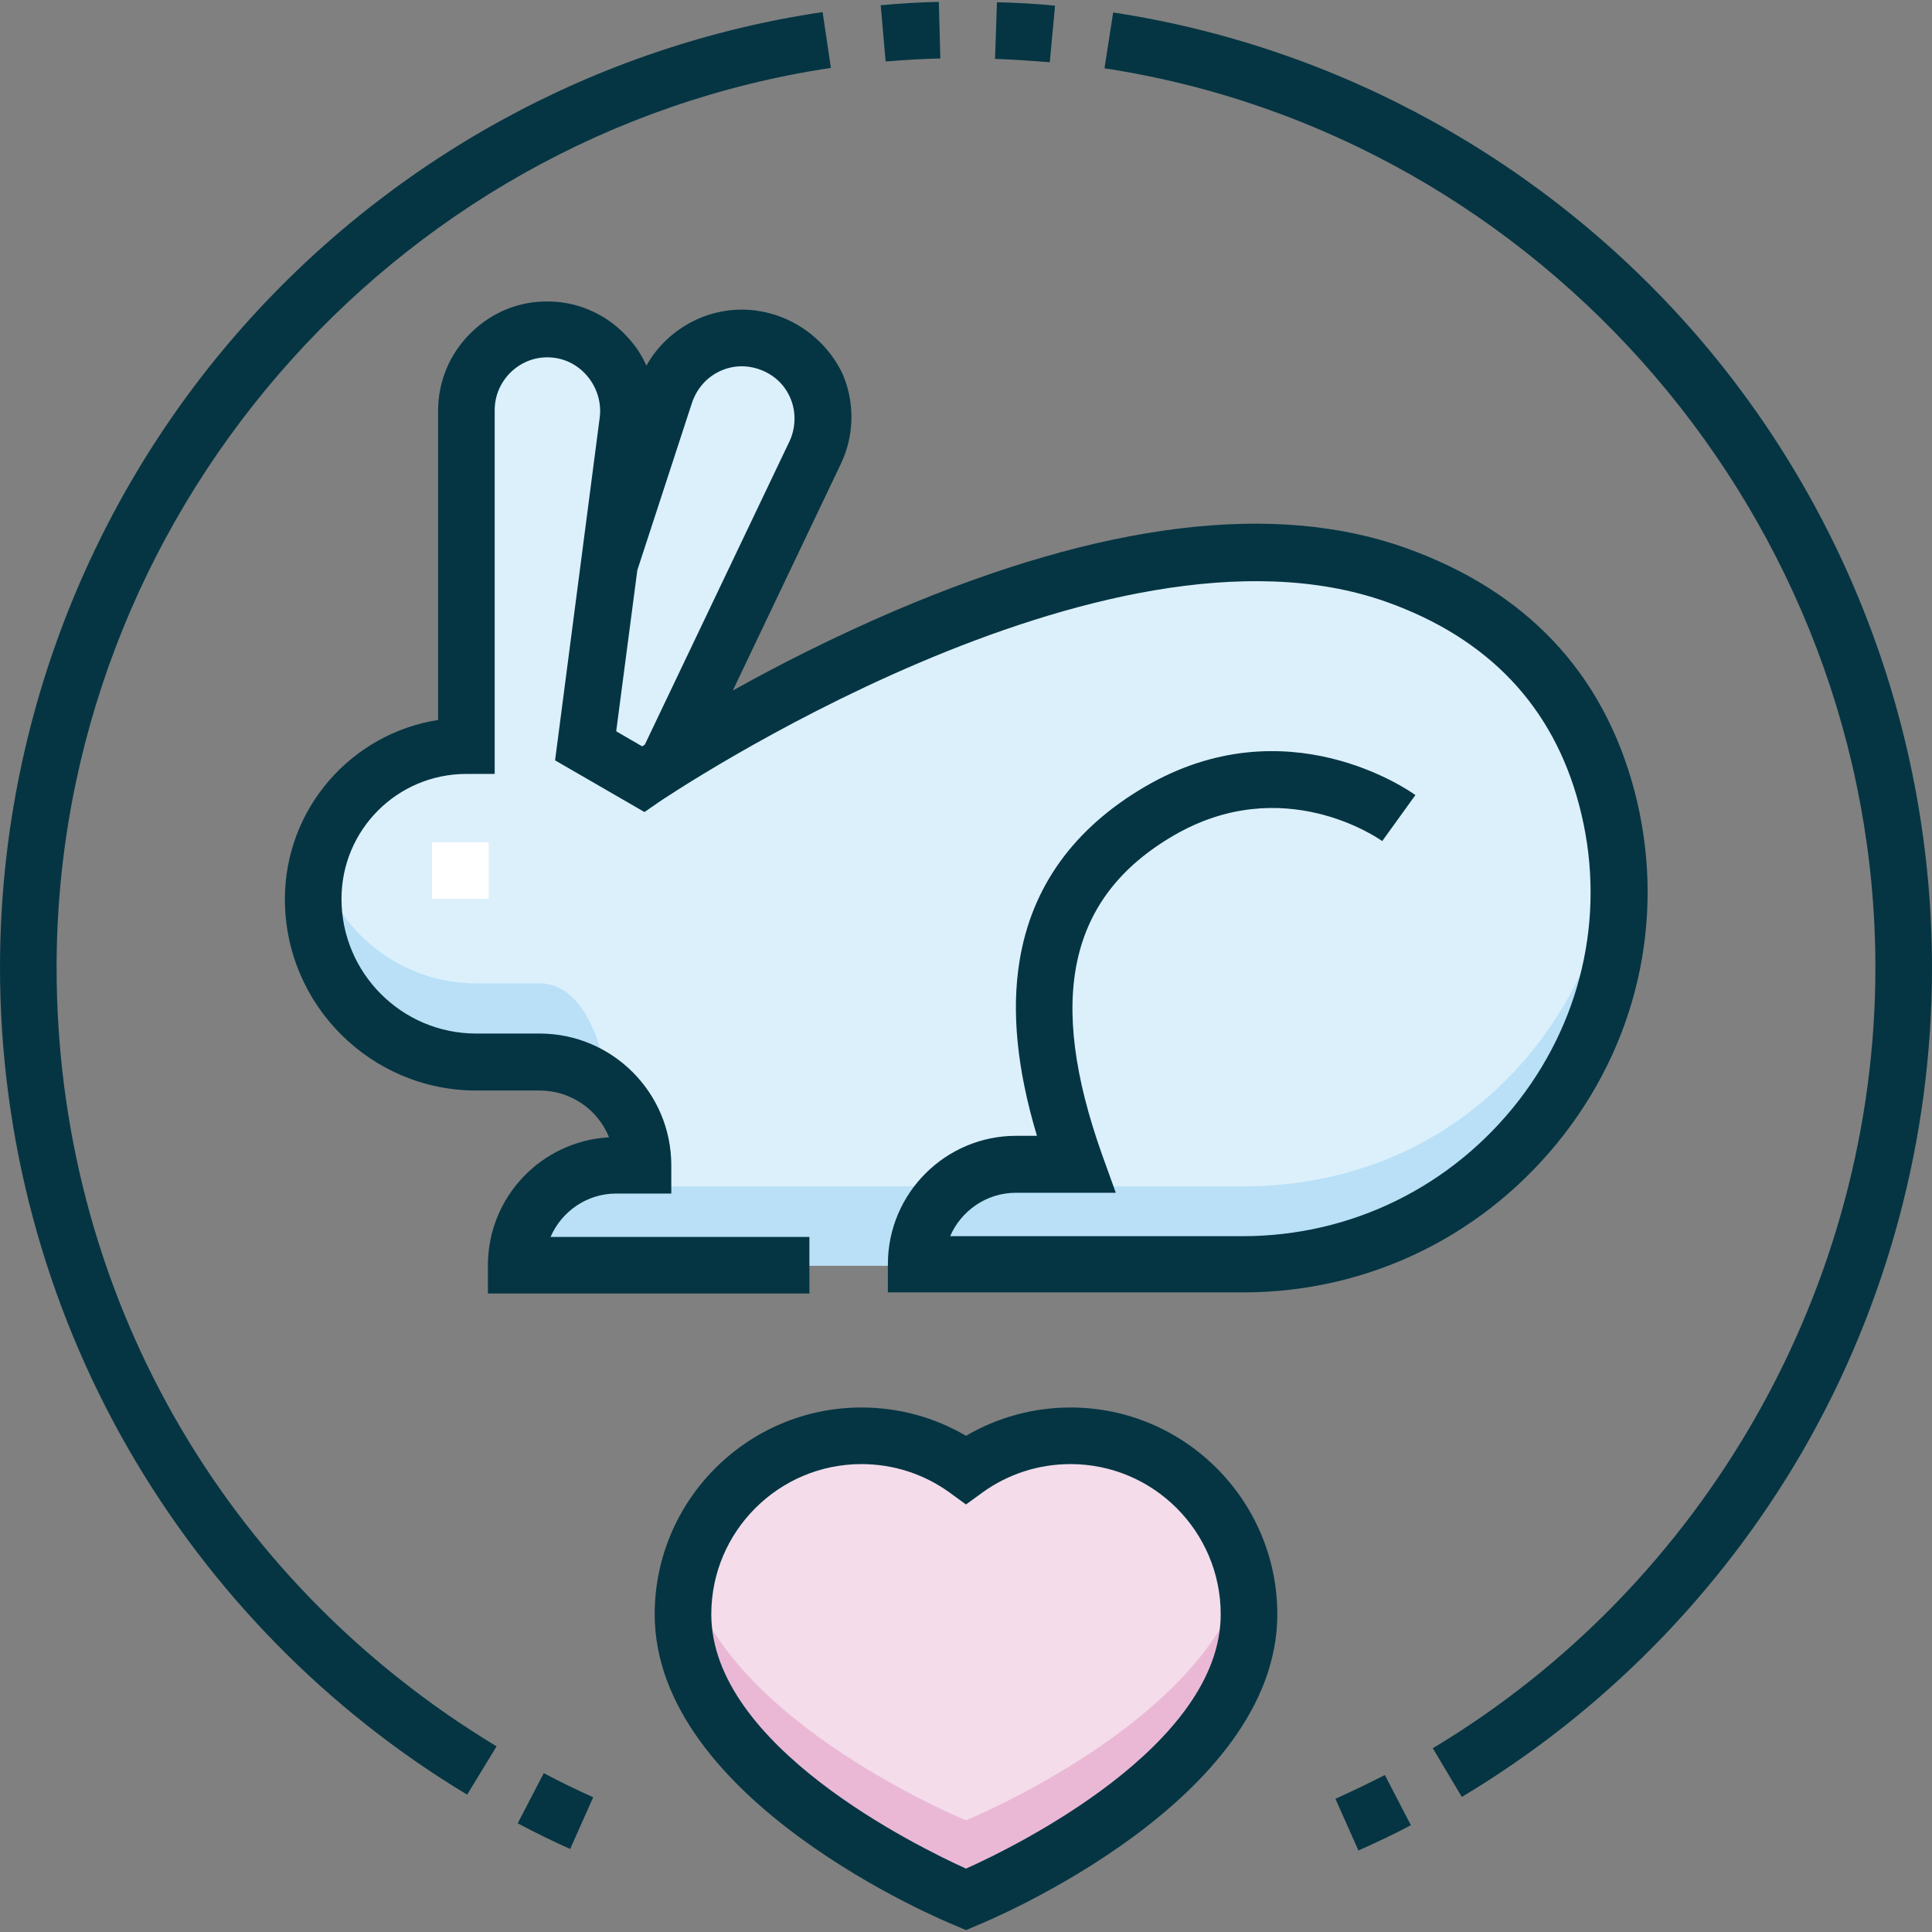 <?xml version="1.0" encoding="utf-8"?>
<!-- Generator: Adobe Illustrator 24.1.3, SVG Export Plug-In . SVG Version: 6.00 Build 0)  -->
<svg version="1.1" id="Capa_1" xmlns="http://www.w3.org/2000/svg" xmlns:xlink="http://www.w3.org/1999/xlink" x="0px" y="0px"
	 viewBox="0 0 512 512" style="enable-background:new 0 0 512 512;" xml:space="preserve">
<rect x="0" y="0" width="512" height="512" fill="#808080" stroke="none"/>
<style type="text/css">
	.st0{fill:#F4DCEA;}
	.st1{fill:#DCF0FB;}
	.st2{fill:#B9E0F7;}
	.st3{fill:#EAB8D5;}
	.st4{fill:#FFFFFF;}
	.st5{fill:#053543;}
</style>
<g>
	<path class="st0" d="M283.7,380.5c-10.3,0-19.9,3.3-27.7,8.9c-7.8-5.6-17.3-8.9-27.7-8.9c-26.1,0-47.3,21.2-47.3,47.3
		c0,44.9,75,75.6,75,75.6s75-30.7,75-75.6C331,401.7,309.8,380.5,283.7,380.5L283.7,380.5z"/>
	<path class="st1" d="M369.8,152.7c-68.6-24.4-167.5,33.5-193.2,49.7l39.3-82.2c5.6-11.7-0.4-25.6-12.7-29.7
		c-11.3-3.7-23.4,2.5-27.1,13.7l-14.7,45.1l0,0l4.9-37.3c1.7-12.7-8-24.4-20.8-24.7c-12-0.2-21.9,9.5-21.9,21.5v88.9
		c-22.4,0-40.6,18.2-40.6,40.6c0,23.9,19.4,43.2,43.2,43.2H143c15.1,0,27.4,12.2,27.4,27.4h-7.1c-14.6,0-26.5,11.9-26.5,26.5h192.5
		C435.1,335.4,469,188,369.8,152.7L369.8,152.7z"/>
	<path class="st2" d="M329.3,314.4H147.2c-6.3,4.8-10.4,12.4-10.4,21h192.5c66.7,0,104.7-58.5,99-110.6
		C423.4,270.4,387.1,314.4,329.3,314.4z"/>
	<path class="st2" d="M160.7,288.1c0.9-0.1-2.6-27.5-17.7-27.5h-16.8c-20.2,0-37.2-13.9-41.9-32.6c-0.9,3.3-1.3,6.8-1.3,10.3
		c0,23.9,19.4,43.2,43.2,43.2H143C149.8,281.6,155.9,284,160.7,288.1z"/>
	<path class="st3" d="M256,482.4c0,0-63.9-26.1-73.7-65.5c-0.8,3.5-1.3,7.1-1.3,10.9c0,44.9,75,75.6,75,75.6s75-30.7,75-75.6
		c0-3.7-0.4-7.4-1.3-10.9C319.9,456.3,256,482.4,256,482.4L256,482.4z"/>
	<g>
		<path class="st4" d="M114.5,223.2h15v15h-15V223.2z"/>
	</g>
	<g id="Outline_5_">
		<path class="st5" d="M15,256.4C15,137.9,103.2,35.5,220.2,18L218,3.2c-60.1,8.9-115.2,39.2-155.3,85.3C22.3,135,0,194.7,0,256.4
			c0,44.9,11.8,89,34.1,127.7c21.6,37.5,52.6,69.2,89.7,91.5l7.8-12.8C58.6,418.7,15,341.6,15,256.4z"/>
		<path class="st5" d="M249.2,15.5l-0.4-15c-5.1,0.1-10.3,0.4-15.4,0.9l1.3,14.9C239.4,15.9,244.3,15.6,249.2,15.5z"/>
		<path class="st5" d="M279.6,1.5c-5.1-0.5-10.3-0.8-15.4-0.9l-0.5,15c4.8,0.2,9.7,0.5,14.5,0.9L279.6,1.5z"/>
		<path class="st5" d="M353.9,476.7l6.1,13.7c4.7-2.1,9.4-4.3,13.9-6.7l-6.9-13.3C362.7,472.6,358.3,474.7,353.9,476.7L353.9,476.7z
			"/>
		<path class="st5" d="M449.6,88.8c-39.9-46-94.8-76.4-154.6-85.5l-2.3,14.8C409.2,35.9,497,138.4,497,256.4
			c0,84.2-44.9,163.5-117.3,206.9l7.7,12.9c37.3-22.3,68.5-54,90.3-91.6c22.4-38.8,34.3-83.1,34.3-128.1
			C512,194.8,489.8,135.3,449.6,88.8L449.6,88.8z"/>
		<path class="st5" d="M137.2,483.2c4.5,2.4,9.2,4.7,13.9,6.8l6.1-13.7c-4.4-2-8.8-4.1-13.1-6.4L137.2,483.2z"/>
		<path class="st5" d="M283.7,373c-9.8,0-19.3,2.6-27.7,7.5c-8.4-4.9-17.8-7.5-27.7-7.5c-30.2,0-54.8,24.6-54.8,54.8
			c0,49.4,76.4,81.2,79.7,82.5l2.8,1.2l2.8-1.2c3.3-1.3,79.7-33.1,79.7-82.5C338.5,397.6,313.9,373,283.7,373z M256,495.2
			c-13.2-6-67.5-32.6-67.5-67.4c0-22,17.9-39.8,39.8-39.8c8.4,0,16.5,2.6,23.3,7.5l4.4,3.2l4.4-3.2c6.8-4.9,14.9-7.5,23.3-7.5
			c22,0,39.8,17.9,39.8,39.8C323.5,462.6,269.2,489.3,256,495.2L256,495.2z"/>
		<path class="st5" d="M205.6,83.5c-7.4-2.4-15.2-1.8-22.1,1.7c-5.2,2.7-9.4,6.7-12.2,11.7c-1.1-2.5-2.6-4.9-4.5-7
			c-5.3-6.2-13.1-9.9-21.2-10c-7.9-0.2-15.2,2.8-20.8,8.3c-5.6,5.5-8.7,12.8-8.7,20.7v81.9c-23,3.6-40.6,23.5-40.6,47.5
			c0,28,22.8,50.7,50.7,50.7H143c8.3,0,15.5,5.1,18.4,12.4c-17.9,1-32.1,15.8-32.1,33.9v7.5h85.2v-15h-68.6
			c2.9-6.7,9.6-11.5,17.4-11.5h14.6v-7.5c0-19.2-15.6-34.9-34.9-34.9h-16.8c-19.7,0-35.7-16-35.7-35.7c0-18.3,14.8-33.1,33.1-33.1
			h7.5v-96.4c0-3.8,1.5-7.3,4.2-10c2.7-2.6,6.2-4.1,10.1-4c3.9,0.1,7.5,1.8,10.1,4.8c2.7,3.1,4,7.3,3.4,11.4l-11.8,90.6l23.7,13.7
			l3.9-2.7c1.2-0.8,117.8-79.6,192.7-53c27,9.6,44.2,27.7,51.1,53.9c7.2,27.2,1.4,55.6-15.9,78.1c-17.7,22.9-44.4,36.1-73.3,36.1
			h-77.5c2.9-6.7,9.6-11.5,17.4-11.5h26.5l-3.6-10c-14.8-41.5-8.9-68.4,18.8-84.6c29-17,54.3,0.6,55.4,1.4l4.4-6.1l4.4-6.1
			c-1.4-1-34.1-24.2-71.7-2.2c-18.8,11-30,26.5-33.2,46.1c-2.2,13.4-0.7,28.7,4.6,46.4h-5.5c-18.7,0-34,15.2-34,34v7.5h94.1
			c33.6,0,64.6-15.3,85.2-42c20.2-26.2,26.9-59.4,18.5-91.1c-8.3-31.2-28.7-52.8-60.6-64.2c-34.8-12.4-80.2-6.8-135,16.5
			c-16.6,7.1-31.5,14.7-43.3,21.3l28.6-60c3.6-7.5,3.8-16.2,0.5-23.9C219.9,91.9,213.5,86.1,205.6,83.5L205.6,83.5z M209.2,117
			l-38.3,80.3c-0.2,0.2-0.5,0.3-0.7,0.5l-6.9-4l5.6-42.7l14.5-44.4c1.2-3.5,3.6-6.4,6.9-8.1c3.3-1.7,7.1-2,10.7-0.8
			c3.9,1.3,6.9,4,8.5,7.8C211,109.2,210.9,113.4,209.2,117z"/>
	</g>
</g>
</svg>
